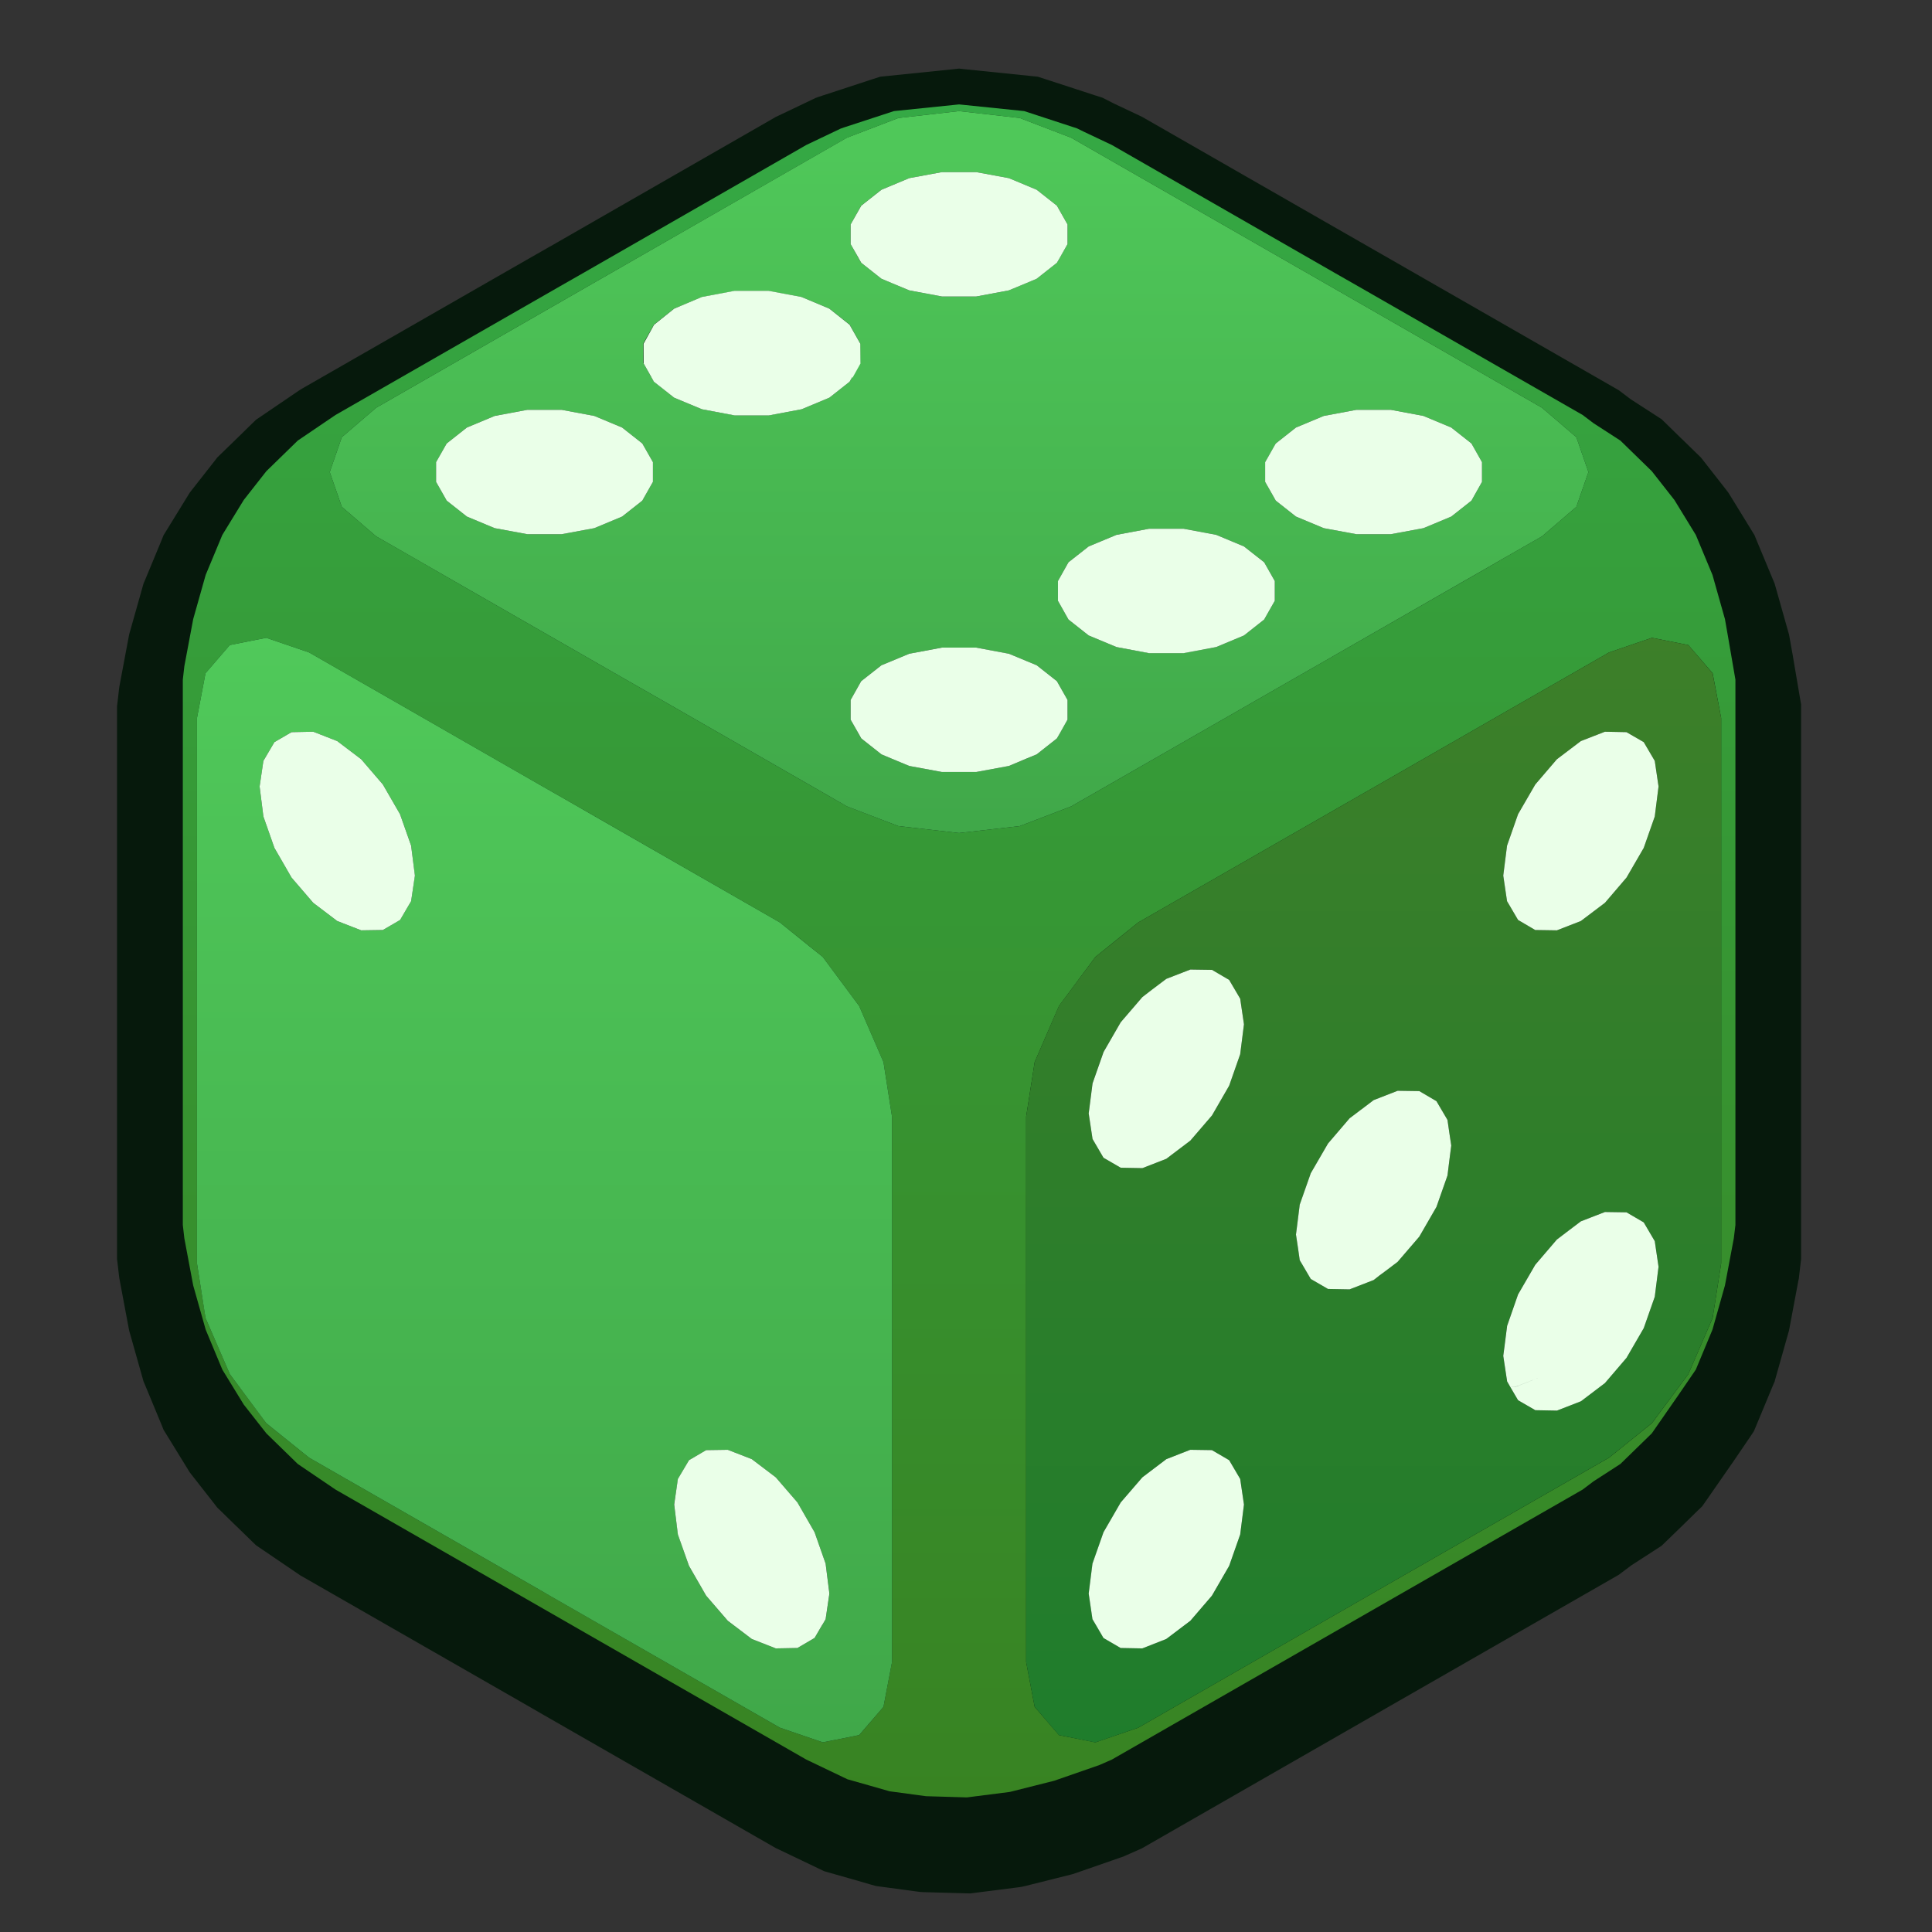 <?xml version="1.0" encoding="UTF-8"?>
<svg xmlns="http://www.w3.org/2000/svg" width="24" height="24" viewBox="0 0 24 24" fill="none">
  <rect x="0" y="0" width="24" height="24" fill="#333333" stroke="none"/>
  <path d="M12.723 1.756L13.334 1.955L13.366 1.966L13.385 1.972L13.465 2.013L13.812 2.177L16.592 3.772L16.88 3.937L19.659 5.53L19.795 5.633L20.129 5.849L20.324 6.039L20.52 6.229L20.8 6.587L21.065 7.021L21.273 7.518L21.428 8.066L21.469 8.295L21.558 8.818V15.593L21.538 15.758L21.428 16.344L21.273 16.893L21.065 17.39L20.848 17.71L20.52 18.182L20.324 18.372L20.129 18.562L19.795 18.777L19.659 18.88L16.815 20.511L16.655 20.603L13.812 22.233L13.657 22.302L13.096 22.497L12.545 22.635L12.011 22.703L11.504 22.689L11.051 22.628L10.789 22.553L10.528 22.479L10.016 22.233L7.172 20.603L7.013 20.511L4.168 18.88L3.699 18.562L3.504 18.372L3.309 18.182L3.028 17.823L2.762 17.39L2.556 16.893L2.4 16.344L2.29 15.758L2.271 15.593V8.818L2.29 8.652L2.4 8.066L2.556 7.518L2.762 7.021L3.028 6.587L3.309 6.229L3.504 6.039L3.699 5.849L4.168 5.53L6.948 3.937L7.236 3.772L10.016 2.177L10.443 1.973L10.469 1.964L10.476 1.962L10.494 1.956L11.104 1.756L11.914 1.673L12.723 1.756ZM10.975 21.579L10.673 21.929L10.221 22.019L10.222 22.02L10.674 21.93L10.976 21.579H10.975ZM10.256 19.8L10.304 20.172L10.256 20.49H10.257L10.304 20.172L10.257 19.8H10.256ZM15.269 18.515L15.405 18.747L15.453 19.066L15.405 19.438L15.269 19.828H15.27L15.406 19.438L15.453 19.066L15.406 18.747L15.27 18.515H15.269ZM8.374 19.066L8.418 19.409L8.375 19.066L8.422 18.747L8.374 19.066ZM14.488 18.501L14.19 18.727V18.728L14.488 18.501L14.786 18.386L14.852 18.387L14.852 18.386L14.787 18.385L14.488 18.501ZM19.123 17.486L19.124 17.487L19.123 17.486ZM18.721 17.536H18.722H18.721ZM18.721 16.846H18.722H18.721ZM21.286 16.671L21.274 16.748L21.198 16.923H21.199L21.274 16.748L21.287 16.671H21.286ZM18.027 14.605H18.028H18.027ZM16.766 14.267V14.268V14.267ZM10.975 13.569H10.976H10.975ZM17.427 13.927L17.428 13.926L17.427 13.927ZM4.756 11.928V11.929V11.928ZM19.071 11.929L19.341 11.933L19.071 11.928V11.929ZM5.067 11.636L5.066 11.637L5.067 11.636ZM18.825 11.637L18.76 11.636V11.637L18.825 11.638V11.637ZM4.756 10.121L4.969 10.49H4.97L4.756 10.12V10.121ZM18.173 7.602L16.375 8.633L16.087 8.798L13.532 10.264L13.307 10.393L13.01 10.506L12.668 10.638L11.913 10.723L11.914 10.724L12.668 10.638L13.011 10.507L13.308 10.393L13.532 10.264L16.087 8.799L16.375 8.633L18.174 7.602H18.173ZM10.817 10.507L11.065 10.601L10.817 10.506L10.521 10.393L10.817 10.507ZM19.071 10.12V10.121V10.12ZM10.698 9.549L10.949 9.746L10.699 9.549H10.698ZM3.824 9.467H3.826H3.824ZM7.741 8.799V8.798V8.799ZM19.154 5.44L19.582 5.807L19.731 6.239L19.582 6.672L19.154 7.038H19.155L19.582 6.672L19.732 6.239L19.582 5.807L19.155 5.44H19.154ZM16.099 5.687H16.1H16.099ZM8.374 5.315H8.375H8.374ZM10.554 5.117H10.555H10.554ZM8.374 4.209L8.124 4.407L7.991 4.641V4.885L8.091 5.06L7.996 4.892L7.995 4.645L8.126 4.409L8.375 4.21L8.374 4.209ZM10.303 4.21L10.555 4.409L10.685 4.641L10.555 4.407L10.304 4.209L10.058 4.107L10.303 4.21ZM10.698 2.931L10.566 3.163L10.699 2.931L10.949 2.732L10.698 2.931Z" fill="#06190C"></path>
  <path d="M12.723 1.756L12.976 0.98L12.893 0.953L12.806 0.944L12.723 1.756ZM13.334 1.955L13.592 1.181L13.587 1.179L13.334 1.955ZM13.366 1.966L13.108 2.74L13.12 2.744L13.366 1.966ZM13.385 1.972L13.757 1.245L13.696 1.214L13.631 1.193L13.385 1.972ZM13.465 2.013L13.093 2.739L13.104 2.745L13.116 2.751L13.465 2.013ZM13.812 2.177L14.218 1.469L14.19 1.453L14.161 1.439L13.812 2.177ZM16.592 3.772L16.186 4.48L16.186 4.48L16.592 3.772ZM16.88 3.937L17.286 3.228L17.286 3.228L16.88 3.937ZM19.659 5.53L20.151 4.879L20.11 4.848L20.065 4.822L19.659 5.53ZM19.795 5.633L19.303 6.284L19.327 6.302L19.352 6.318L19.795 5.633ZM20.129 5.849L20.699 5.264L20.64 5.207L20.572 5.163L20.129 5.849ZM20.324 6.039L19.754 6.624L19.756 6.625L20.324 6.039ZM20.52 6.229L21.163 5.726L21.128 5.682L21.088 5.643L20.52 6.229ZM20.8 6.587L21.496 6.161L21.471 6.121L21.443 6.084L20.8 6.587ZM21.065 7.021L21.819 6.707L21.795 6.648L21.762 6.594L21.065 7.021ZM21.273 7.518L22.058 7.295L22.045 7.249L22.026 7.204L21.273 7.518ZM21.428 8.066L22.231 7.922L22.224 7.883L22.213 7.844L21.428 8.066ZM21.469 8.295L22.274 8.158L22.272 8.151L21.469 8.295ZM21.558 8.818H22.374V8.75L22.362 8.682L21.558 8.818ZM21.558 15.593L22.368 15.689L22.374 15.641V15.593H21.558ZM21.538 15.758L22.34 15.909L22.346 15.882L22.349 15.854L21.538 15.758ZM21.428 16.344L22.213 16.566L22.223 16.531L22.23 16.495L21.428 16.344ZM21.273 16.893L22.026 17.206L22.045 17.162L22.058 17.115L21.273 16.893ZM21.065 17.39L21.741 17.849L21.787 17.78L21.819 17.704L21.065 17.39ZM20.848 17.71L21.518 18.176L21.523 18.169L20.848 17.71ZM20.52 18.182L21.089 18.766L21.145 18.712L21.19 18.648L20.52 18.182ZM20.324 18.372L20.893 18.958L20.894 18.957L20.324 18.372ZM20.129 18.562L20.572 19.247L20.64 19.203L20.697 19.148L20.129 18.562ZM19.795 18.777L19.352 18.092L19.327 18.108L19.303 18.126L19.795 18.777ZM19.659 18.88L20.065 19.588L20.11 19.562L20.151 19.531L19.659 18.88ZM16.815 20.511L17.221 21.219L17.221 21.219L16.815 20.511ZM16.655 20.603L16.249 19.894L16.249 19.895L16.655 20.603ZM13.812 22.233L14.142 22.98L14.181 22.963L14.218 22.942L13.812 22.233ZM13.657 22.302L13.925 23.073L13.957 23.062L13.988 23.048L13.657 22.302ZM13.096 22.497L13.294 23.289L13.329 23.28L13.364 23.268L13.096 22.497ZM12.545 22.635L12.649 23.445L12.696 23.438L12.743 23.427L12.545 22.635ZM12.011 22.703L11.987 23.519L12.051 23.521L12.114 23.513L12.011 22.703ZM11.504 22.689L11.396 23.498L11.438 23.503L11.48 23.505L11.504 22.689ZM11.051 22.628L10.825 23.413L10.883 23.429L10.943 23.437L11.051 22.628ZM10.789 22.553L11.014 21.768L11.012 21.768L10.789 22.553ZM10.528 22.479L10.176 23.215L10.239 23.245L10.305 23.264L10.528 22.479ZM10.016 22.233L9.61 22.942L9.636 22.957L9.664 22.97L10.016 22.233ZM7.172 20.603L6.764 21.31L6.766 21.311L7.172 20.603ZM7.013 20.511L7.42 19.804L7.419 19.803L7.013 20.511ZM4.168 18.88L3.709 19.555L3.735 19.573L3.762 19.588L4.168 18.88ZM3.699 18.562L3.131 19.148L3.182 19.197L3.241 19.237L3.699 18.562ZM3.504 18.372L2.934 18.957L2.936 18.958L3.504 18.372ZM3.309 18.182L2.666 18.685L2.699 18.728L2.739 18.766L3.309 18.182ZM3.028 17.823L2.333 18.251L2.357 18.29L2.385 18.326L3.028 17.823ZM2.762 17.39L2.008 17.702L2.032 17.762L2.066 17.817L2.762 17.39ZM2.556 16.893L1.77 17.115L1.783 17.161L1.802 17.205L2.556 16.893ZM2.4 16.344L1.598 16.495L1.605 16.531L1.615 16.566L2.4 16.344ZM2.29 15.758L1.479 15.854L1.483 15.882L1.488 15.909L2.29 15.758ZM2.271 15.593H1.454V15.641L1.46 15.689L2.271 15.593ZM2.271 8.818L1.46 8.723L1.454 8.771V8.818H2.271ZM2.29 8.652L1.488 8.501L1.483 8.529L1.479 8.557L2.29 8.652ZM2.4 8.066L1.615 7.844L1.605 7.879L1.598 7.915L2.4 8.066ZM2.556 7.518L1.802 7.205L1.783 7.249L1.77 7.295L2.556 7.518ZM2.762 7.021L2.066 6.593L2.032 6.648L2.008 6.708L2.762 7.021ZM3.028 6.587L2.385 6.084L2.357 6.12L2.333 6.159L3.028 6.587ZM3.309 6.229L2.74 5.643L2.7 5.682L2.666 5.726L3.309 6.229ZM3.504 6.039L4.072 6.625L4.074 6.624L3.504 6.039ZM3.699 5.849L3.241 5.173L3.181 5.214L3.129 5.264L3.699 5.849ZM4.168 5.53L3.762 4.822L3.735 4.838L3.709 4.855L4.168 5.53ZM6.948 3.937L6.542 3.228L6.542 3.228L6.948 3.937ZM7.236 3.772L7.642 4.48L7.643 4.48L7.236 3.772ZM10.016 2.177L9.664 1.44L9.636 1.453L9.609 1.469L10.016 2.177ZM10.443 1.973L10.176 1.201L10.133 1.216L10.092 1.236L10.443 1.973ZM10.469 1.964L10.245 1.179L10.223 1.185L10.202 1.193L10.469 1.964ZM10.476 1.962L10.7 2.747L10.711 2.744L10.721 2.74L10.476 1.962ZM10.494 1.956L10.74 2.735L10.749 2.732L10.494 1.956ZM11.104 1.756L11.021 0.944L10.934 0.953L10.85 0.98L11.104 1.756ZM11.914 1.673L11.997 0.861L11.914 0.852L11.831 0.861L11.914 1.673ZM10.975 21.579V20.763H10.601L10.357 21.046L10.975 21.579ZM10.673 21.929L10.832 22.729L11.107 22.675L11.291 22.462L10.673 21.929ZM10.221 22.019L10.062 21.218L8.563 21.516L9.643 22.596L10.221 22.019ZM10.222 22.02L9.644 22.597L9.953 22.905L10.381 22.82L10.222 22.02ZM10.674 21.93L10.833 22.73L11.109 22.676L11.293 22.462L10.674 21.93ZM10.976 21.579L11.594 22.112L12.755 20.763H10.976V21.579ZM10.256 19.8V18.984H9.328L9.446 19.904L10.256 19.8ZM10.304 20.172L11.111 20.291L11.128 20.18L11.114 20.07L10.304 20.172ZM10.256 20.49L9.449 20.369L9.308 21.307H10.256V20.49ZM10.257 20.49V21.307H10.962L11.064 20.609L10.257 20.49ZM10.257 19.8L11.067 19.698L10.977 18.984H10.257V19.8ZM15.269 18.515V17.698H13.841L14.565 18.929L15.269 18.515ZM15.405 18.747L16.212 18.626L16.189 18.47L16.109 18.333L15.405 18.747ZM15.453 19.066L16.263 19.168L16.277 19.057L16.261 18.947L15.453 19.066ZM15.405 19.438L16.176 19.707L16.204 19.627L16.215 19.542L15.405 19.438ZM15.269 19.828L14.498 19.558L14.118 20.645H15.269V19.828ZM15.27 19.828V20.645H15.849L16.04 20.098L15.27 19.828ZM15.406 19.438L16.177 19.707L16.205 19.625L16.216 19.54L15.406 19.438ZM15.406 18.747L16.214 18.628L16.191 18.471L16.11 18.333L15.406 18.747ZM15.27 18.515L15.973 18.101L15.736 17.698H15.27V18.515ZM8.374 19.066L7.567 18.944L7.55 19.056L7.564 19.169L8.374 19.066ZM8.418 19.409L7.608 19.513L9.228 19.308L8.418 19.409ZM8.375 19.066L7.567 18.947L7.551 19.056L7.565 19.167L8.375 19.066ZM8.422 18.747L9.229 18.866L7.615 18.626L8.422 18.747ZM14.488 18.501L14.192 17.74L14.086 17.782L13.995 17.85L14.488 18.501ZM14.19 18.727L13.698 18.076L13.374 18.321V18.727H14.19ZM14.19 18.728H13.374V20.374L14.685 19.377L14.19 18.728ZM14.786 18.386L14.798 17.57L14.64 17.567L14.492 17.625L14.786 18.386ZM14.852 18.387L14.839 19.203L15.185 19.208L15.429 18.964L14.852 18.387ZM14.852 18.386L15.43 18.963L16.794 17.598L14.865 17.57L14.852 18.386ZM14.787 18.385L14.799 17.569L14.64 17.566L14.491 17.624L14.787 18.385ZM21.286 16.671V15.855H20.584L20.479 16.548L21.286 16.671ZM21.274 16.748L22.024 17.071L22.064 16.979L22.08 16.881L21.274 16.748ZM21.198 16.923L20.45 16.597L19.952 17.739H21.198V16.923ZM21.199 16.923V17.739H21.737L21.949 17.245L21.199 16.923ZM21.287 16.671L22.093 16.803L22.249 15.855H21.287V16.671ZM19.071 11.929H18.255V12.733L19.059 12.745L19.071 11.929ZM19.341 11.933L19.329 12.749L19.356 11.117L19.341 11.933ZM19.071 11.928L19.086 11.112L18.255 11.097V11.928H19.071ZM18.825 11.637H19.642V10.833L18.837 10.821L18.825 11.637ZM18.76 11.636L18.772 10.82L17.944 10.807V11.636H18.76ZM18.76 11.637H17.944V12.441L18.748 12.453L18.76 11.637ZM18.825 11.638L18.813 12.454L19.642 12.466V11.638H18.825ZM4.756 10.121H3.94V10.34L4.049 10.529L4.756 10.121ZM4.969 10.49L4.262 10.898L4.497 11.307H4.969V10.49ZM4.97 10.49V11.307H6.384L5.677 10.082L4.97 10.49ZM4.756 10.12L5.463 9.712L3.94 7.076V10.12H4.756ZM18.173 7.602V6.785H17.955L17.767 6.894L18.173 7.602ZM16.087 8.798L15.681 8.09L15.681 8.09L16.087 8.798ZM13.307 10.393L13.598 11.155L13.657 11.133L13.712 11.101L13.307 10.393ZM13.01 10.506L12.719 9.743L12.716 9.744L13.01 10.506ZM12.668 10.638L12.76 11.449L12.863 11.437L12.959 11.4L12.668 10.638ZM11.913 10.723L11.822 9.912L10.137 10.101L11.336 11.3L11.913 10.723ZM11.914 10.724L11.337 11.301L11.615 11.579L12.007 11.535L11.914 10.724ZM13.011 10.507L13.302 11.27L13.304 11.269L13.011 10.507ZM13.308 10.393L13.601 11.155L13.659 11.132L13.714 11.101L13.308 10.393ZM16.087 8.799L16.493 9.507L16.494 9.506L16.087 8.799ZM18.174 7.602L18.58 8.31L21.239 6.785H18.174V7.602ZM10.817 10.507L10.524 11.269L10.528 11.27L10.817 10.507ZM11.065 10.601L10.775 11.364L11.357 9.838L11.065 10.601ZM10.817 10.506L11.11 9.744L11.108 9.743L10.817 10.506ZM10.521 10.393L10.812 9.63L10.227 11.155L10.521 10.393ZM10.698 9.549V8.733H8.339L10.194 10.191L10.698 9.549ZM10.949 9.746L10.445 10.388L11.455 9.105L10.949 9.746ZM10.699 9.549L11.205 8.908L10.982 8.733H10.699V9.549ZM19.154 5.44V4.624H16.946L18.623 6.061L19.154 5.44ZM19.582 5.807L20.353 5.539L20.281 5.331L20.114 5.187L19.582 5.807ZM19.731 6.239L20.503 6.506L20.595 6.239L20.503 5.973L19.731 6.239ZM19.582 6.672L20.114 7.291L20.281 7.148L20.353 6.94L19.582 6.672ZM19.154 7.038L18.623 6.418L16.946 7.854H19.154V7.038ZM19.155 7.038V7.854H19.457L19.687 7.658L19.155 7.038ZM19.732 6.239L20.503 6.507L20.597 6.239L20.503 5.971L19.732 6.239ZM19.155 5.44L19.687 4.821L19.457 4.624H19.155V5.44ZM8.374 4.209L8.951 3.632L8.437 3.117L7.867 3.569L8.374 4.209ZM8.124 4.407L7.617 3.768L7.493 3.866L7.415 4.004L8.124 4.407ZM7.991 4.641L7.282 4.237L7.175 4.425V4.641H7.991ZM7.991 4.885H7.175V5.101L7.282 5.289L7.991 4.885ZM8.091 5.06L7.382 5.464L8.802 4.659L8.091 5.06ZM7.996 4.892L7.18 4.895L7.181 5.107L7.285 5.293L7.996 4.892ZM7.995 4.645L7.282 4.248L7.178 4.434L7.179 4.648L7.995 4.645ZM8.126 4.409L7.616 3.772L7.491 3.872L7.413 4.013L8.126 4.409ZM8.375 4.21L8.885 4.847L9.597 4.278L8.952 3.633L8.375 4.21ZM10.303 4.21L10.809 3.57L10.722 3.501L10.62 3.458L10.303 4.21ZM10.555 4.409L11.265 4.007L11.187 3.868L11.061 3.769L10.555 4.409ZM10.685 4.641L9.975 5.042L11.398 4.241L10.685 4.641ZM10.555 4.407L11.267 4.008L11.188 3.867L11.061 3.767L10.555 4.407ZM10.304 4.209L10.81 3.568L10.722 3.499L10.618 3.456L10.304 4.209ZM10.058 4.107L10.372 3.353L9.74 4.859L10.058 4.107ZM10.698 2.931L10.192 2.29L10.067 2.389L9.988 2.528L10.698 2.931ZM10.566 3.163L9.856 2.76L11.275 3.568L10.566 3.163ZM10.699 2.931L10.192 2.291L10.069 2.389L9.99 2.526L10.699 2.931ZM10.949 2.732L11.456 3.372L10.443 2.092L10.949 2.732ZM12.723 1.756L12.47 2.532L13.081 2.731L13.334 1.955L13.587 1.179L12.976 0.98L12.723 1.756ZM13.334 1.955L13.076 2.73L13.108 2.74L13.366 1.966L13.624 1.191L13.592 1.181L13.334 1.955ZM13.366 1.966L13.12 2.744L13.139 2.75L13.385 1.972L13.631 1.193L13.612 1.187L13.366 1.966ZM13.385 1.972L13.013 2.698L13.093 2.739L13.465 2.013L13.837 1.286L13.757 1.245L13.385 1.972ZM13.465 2.013L13.116 2.751L13.462 2.915L13.812 2.177L14.161 1.439L13.814 1.275L13.465 2.013ZM13.812 2.177L13.405 2.885L16.186 4.48L16.592 3.772L16.998 3.063L14.218 1.469L13.812 2.177ZM16.592 3.772L16.186 4.48L16.474 4.645L16.88 3.937L17.286 3.228L16.998 3.063L16.592 3.772ZM16.88 3.937L16.474 4.645L19.253 6.238L19.659 5.53L20.065 4.822L17.286 3.228L16.88 3.937ZM19.659 5.53L19.167 6.182L19.303 6.284L19.795 5.633L20.287 4.982L20.151 4.879L19.659 5.53ZM19.795 5.633L19.352 6.318L19.686 6.534L20.129 5.849L20.572 5.163L20.238 4.947L19.795 5.633ZM20.129 5.849L19.559 6.433L19.754 6.624L20.324 6.039L20.894 5.455L20.699 5.264L20.129 5.849ZM20.324 6.039L19.756 6.625L19.951 6.815L20.52 6.229L21.088 5.643L20.893 5.453L20.324 6.039ZM20.52 6.229L19.877 6.731L20.157 7.09L20.8 6.587L21.443 6.084L21.163 5.726L20.52 6.229ZM20.8 6.587L20.104 7.013L20.369 7.447L21.065 7.021L21.762 6.594L21.496 6.161L20.8 6.587ZM21.065 7.021L20.312 7.334L20.519 7.832L21.273 7.518L22.026 7.204L21.819 6.707L21.065 7.021ZM21.273 7.518L20.487 7.74L20.642 8.289L21.428 8.066L22.213 7.844L22.058 7.295L21.273 7.518ZM21.428 8.066L20.624 8.211L20.665 8.439L21.469 8.295L22.272 8.151L22.231 7.922L21.428 8.066ZM21.469 8.295L20.664 8.432L20.753 8.955L21.558 8.818L22.362 8.682L22.273 8.158L21.469 8.295ZM21.558 8.818H20.741V15.593H21.558H22.374V8.818H21.558ZM21.558 15.593L20.747 15.497L20.727 15.662L21.538 15.758L22.349 15.854L22.368 15.689L21.558 15.593ZM21.538 15.758L20.736 15.607L20.625 16.193L21.428 16.344L22.23 16.495L22.34 15.909L21.538 15.758ZM21.428 16.344L20.642 16.122L20.487 16.67L21.273 16.893L22.058 17.115L22.213 16.566L21.428 16.344ZM21.273 16.893L20.519 16.579L20.312 17.076L21.065 17.39L21.819 17.704L22.026 17.206L21.273 16.893ZM21.065 17.39L20.39 16.931L20.173 17.251L20.848 17.71L21.523 18.169L21.741 17.849L21.065 17.39ZM20.848 17.71L20.177 17.244L19.849 17.715L20.52 18.182L21.19 18.648L21.518 18.176L20.848 17.71ZM20.52 18.182L19.95 17.597L19.754 17.788L20.324 18.372L20.894 18.957L21.089 18.766L20.52 18.182ZM20.324 18.372L19.756 17.786L19.561 17.976L20.129 18.562L20.697 19.148L20.893 18.958L20.324 18.372ZM20.129 18.562L19.686 17.876L19.352 18.092L19.795 18.777L20.238 19.463L20.572 19.247L20.129 18.562ZM19.795 18.777L19.303 18.126L19.167 18.229L19.659 18.88L20.151 19.531L20.287 19.429L19.795 18.777ZM19.659 18.88L19.253 18.172L16.409 19.803L16.815 20.511L17.221 21.219L20.065 19.588L19.659 18.88ZM16.815 20.511L16.41 19.803L16.249 19.894L16.655 20.603L17.061 21.311L17.221 21.219L16.815 20.511ZM16.655 20.603L16.249 19.895L13.405 21.525L13.812 22.233L14.218 22.942L17.061 21.311L16.655 20.603ZM13.812 22.233L13.481 21.487L13.327 21.555L13.657 22.302L13.988 23.048L14.142 22.98L13.812 22.233ZM13.657 22.302L13.389 21.531L12.828 21.726L13.096 22.497L13.364 23.268L13.925 23.073L13.657 22.302ZM13.096 22.497L12.898 21.705L12.347 21.843L12.545 22.635L12.743 23.427L13.294 23.289L13.096 22.497ZM12.545 22.635L12.441 21.825L11.907 21.893L12.011 22.703L12.114 23.513L12.649 23.445L12.545 22.635ZM12.011 22.703L12.034 21.887L11.527 21.873L11.504 22.689L11.48 23.505L11.987 23.519L12.011 22.703ZM11.504 22.689L11.612 21.879L11.159 21.819L11.051 22.628L10.943 23.437L11.396 23.498L11.504 22.689ZM11.051 22.628L11.276 21.843L11.014 21.768L10.789 22.553L10.564 23.337L10.825 23.413L11.051 22.628ZM10.789 22.553L11.012 21.768L10.752 21.694L10.528 22.479L10.305 23.264L10.566 23.338L10.789 22.553ZM10.528 22.479L10.88 21.742L10.368 21.497L10.016 22.233L9.664 22.97L10.176 23.215L10.528 22.479ZM10.016 22.233L10.422 21.525L7.578 19.895L7.172 20.603L6.766 21.311L9.61 22.942L10.016 22.233ZM7.172 20.603L7.58 19.895L7.42 19.804L7.013 20.511L6.605 21.218L6.764 21.31L7.172 20.603ZM7.013 20.511L7.419 19.803L4.574 18.172L4.168 18.88L3.762 19.588L6.607 21.219L7.013 20.511ZM4.168 18.88L4.627 18.205L4.158 17.886L3.699 18.562L3.241 19.237L3.709 19.555L4.168 18.88ZM3.699 18.562L4.268 17.976L4.072 17.786L3.504 18.372L2.936 18.958L3.131 19.148L3.699 18.562ZM3.504 18.372L4.074 17.788L3.878 17.597L3.309 18.182L2.739 18.766L2.934 18.957L3.504 18.372ZM3.309 18.182L3.952 17.679L3.671 17.32L3.028 17.823L2.385 18.326L2.666 18.685L3.309 18.182ZM3.028 17.823L3.724 17.396L3.457 16.962L2.762 17.39L2.066 17.817L2.333 18.251L3.028 17.823ZM2.762 17.39L3.516 17.077L3.31 16.58L2.556 16.893L1.802 17.205L2.008 17.702L2.762 17.39ZM2.556 16.893L3.341 16.67L3.186 16.122L2.4 16.344L1.615 16.566L1.77 17.115L2.556 16.893ZM2.4 16.344L3.203 16.193L3.092 15.607L2.29 15.758L1.488 15.909L1.598 16.495L2.4 16.344ZM2.29 15.758L3.101 15.662L3.081 15.497L2.271 15.593L1.46 15.689L1.479 15.854L2.29 15.758ZM2.271 15.593H3.087V8.818H2.271H1.454V15.593H2.271ZM2.271 8.818L3.081 8.914L3.101 8.748L2.29 8.652L1.479 8.557L1.46 8.723L2.271 8.818ZM2.29 8.652L3.092 8.803L3.203 8.218L2.4 8.066L1.598 7.915L1.488 8.501L2.29 8.652ZM2.4 8.066L3.186 8.289L3.341 7.74L2.556 7.518L1.77 7.295L1.615 7.844L2.4 8.066ZM2.556 7.518L3.31 7.83L3.516 7.333L2.762 7.021L2.008 6.708L1.802 7.205L2.556 7.518ZM2.762 7.021L3.457 7.448L3.724 7.015L3.028 6.587L2.333 6.159L2.066 6.593L2.762 7.021ZM3.028 6.587L3.671 7.09L3.952 6.731L3.309 6.229L2.666 5.726L2.385 6.084L3.028 6.587ZM3.309 6.229L3.877 6.815L4.072 6.625L3.504 6.039L2.936 5.453L2.74 5.643L3.309 6.229ZM3.504 6.039L4.074 6.624L4.269 6.433L3.699 5.849L3.129 5.264L2.934 5.455L3.504 6.039ZM3.699 5.849L4.158 6.524L4.627 6.206L4.168 5.53L3.709 4.855L3.241 5.173L3.699 5.849ZM4.168 5.53L4.574 6.239L7.354 4.645L6.948 3.937L6.542 3.228L3.762 4.822L4.168 5.53ZM6.948 3.937L7.354 4.645L7.642 4.48L7.236 3.772L6.831 3.063L6.542 3.228L6.948 3.937ZM7.236 3.772L7.643 4.48L10.422 2.885L10.016 2.177L9.609 1.469L6.83 3.064L7.236 3.772ZM10.016 2.177L10.367 2.914L10.795 2.709L10.443 1.973L10.092 1.236L9.664 1.44L10.016 2.177ZM10.443 1.973L10.71 2.744L10.736 2.735L10.469 1.964L10.202 1.193L10.176 1.201L10.443 1.973ZM10.469 1.964L10.693 2.749L10.7 2.747L10.476 1.962L10.251 1.177L10.245 1.179L10.469 1.964ZM10.476 1.962L10.721 2.74L10.74 2.735L10.494 1.956L10.248 1.178L10.23 1.184L10.476 1.962ZM10.494 1.956L10.749 2.732L11.359 2.532L11.104 1.756L10.85 0.98L10.24 1.18L10.494 1.956ZM11.104 1.756L11.188 2.568L11.997 2.485L11.914 1.673L11.831 0.861L11.021 0.944L11.104 1.756ZM11.914 1.673L11.831 2.485L12.639 2.568L12.723 1.756L12.806 0.944L11.997 0.861L11.914 1.673ZM10.975 21.579L10.357 21.046L10.055 21.395L10.673 21.929L11.291 22.462L11.593 22.113L10.975 21.579ZM10.673 21.929L10.514 21.128L10.062 21.218L10.221 22.019L10.38 22.819L10.832 22.729L10.673 21.929ZM10.221 22.019L9.643 22.596L9.644 22.597L10.222 22.02L10.799 21.442L10.798 21.441L10.221 22.019ZM10.222 22.02L10.381 22.82L10.833 22.73L10.674 21.93L10.515 21.129L10.063 21.219L10.222 22.02ZM10.674 21.93L11.293 22.462L11.594 22.112L10.976 21.579L10.357 21.047L10.055 21.397L10.674 21.93ZM10.976 21.579V20.763H10.975V21.579V22.395H10.976V21.579ZM10.256 19.8L9.446 19.904L9.494 20.276L10.304 20.172L11.113 20.068L11.066 19.696L10.256 19.8ZM10.304 20.172L9.496 20.051L9.449 20.369L10.256 20.49L11.063 20.612L11.111 20.293L10.304 20.172ZM10.256 20.49V21.307H10.257V20.49V19.674H10.256V20.49ZM10.257 20.49L11.064 20.609L11.111 20.291L10.304 20.172L9.496 20.053L9.449 20.371L10.257 20.49ZM10.304 20.172L11.114 20.07L11.067 19.698L10.257 19.8L9.447 19.902L9.494 20.274L10.304 20.172ZM10.257 19.8V18.984H10.256V19.8V20.616H10.257V19.8ZM15.269 18.515L14.565 18.929L14.702 19.161L15.405 18.747L16.109 18.333L15.972 18.101L15.269 18.515ZM15.405 18.747L14.598 18.869L14.646 19.187L15.453 19.066L16.26 18.944L16.212 18.626L15.405 18.747ZM15.453 19.066L14.643 18.961L14.596 19.333L15.405 19.438L16.215 19.542L16.263 19.17L15.453 19.066ZM15.405 19.438L14.635 19.168L14.498 19.558L15.269 19.828L16.039 20.098L16.176 19.707L15.405 19.438ZM15.269 19.828V20.645H15.27V19.828V19.012H15.269V19.828ZM15.27 19.828L16.04 20.098L16.177 19.707L15.406 19.438L14.636 19.168L14.499 19.558L15.27 19.828ZM15.406 19.438L16.216 19.54L16.263 19.168L15.453 19.066L14.643 18.963L14.596 19.335L15.406 19.438ZM15.453 19.066L16.261 18.947L16.214 18.628L15.406 18.747L14.599 18.866L14.646 19.184L15.453 19.066ZM15.406 18.747L16.11 18.333L15.973 18.101L15.27 18.515L14.566 18.929L14.703 19.161L15.406 18.747ZM15.27 18.515V17.698H15.269V18.515V19.331H15.27V18.515ZM8.374 19.066L7.564 19.169L7.608 19.513L8.418 19.409L9.228 19.306L9.184 18.962L8.374 19.066ZM8.418 19.409L9.228 19.308L9.185 18.964L8.375 19.066L7.565 19.167L7.608 19.511L8.418 19.409ZM8.375 19.066L9.183 19.184L9.229 18.866L8.422 18.747L7.614 18.628L7.567 18.947L8.375 19.066ZM8.422 18.747L7.615 18.626L7.567 18.944L8.374 19.066L9.181 19.187L9.229 18.869L8.422 18.747ZM14.488 18.501L13.995 17.85L13.698 18.076L14.19 18.727L14.683 19.377L14.981 19.152L14.488 18.501ZM14.19 18.727H13.374V18.728H14.19H15.007V18.727H14.19ZM14.19 18.728L14.685 19.377L14.982 19.151L14.488 18.501L13.994 17.851L13.696 18.078L14.19 18.728ZM14.488 18.501L14.783 19.262L15.081 19.147L14.786 18.386L14.492 17.625L14.194 17.74L14.488 18.501ZM14.786 18.386L14.774 19.202L14.839 19.203L14.852 18.387L14.864 17.571L14.798 17.57L14.786 18.386ZM14.852 18.387L15.429 18.964L15.43 18.963L14.852 18.386L14.275 17.809L14.274 17.81L14.852 18.387ZM14.852 18.386L14.865 17.57L14.799 17.569L14.787 18.385L14.775 19.201L14.84 19.202L14.852 18.386ZM14.787 18.385L14.491 17.624L14.192 17.74L14.488 18.501L14.784 19.262L15.083 19.146L14.787 18.385ZM19.123 17.486L18.546 18.064L18.547 18.065L19.124 17.487L19.701 16.91L19.7 16.909L19.123 17.486ZM19.124 17.487L19.701 16.91L19.7 16.909L19.123 17.486L18.546 18.064L18.547 18.065L19.124 17.487ZM18.721 17.536V18.352H18.722V17.536V16.72H18.721V17.536ZM18.722 17.536V16.72H18.721V17.536V18.352H18.722V17.536ZM18.721 16.846V17.662H18.722V16.846V16.029H18.721V16.846ZM18.722 16.846V16.029H18.721V16.846V17.662H18.722V16.846ZM21.286 16.671L20.479 16.548L20.467 16.625L21.274 16.748L22.081 16.871L22.093 16.794L21.286 16.671ZM21.274 16.748L20.526 16.422L20.45 16.597L21.198 16.923L21.947 17.249L22.023 17.074L21.274 16.748ZM21.198 16.923V17.739H21.199V16.923V16.107H21.198V16.923ZM21.199 16.923L21.949 17.245L22.024 17.071L21.274 16.748L20.524 16.425L20.449 16.6L21.199 16.923ZM21.274 16.748L22.08 16.881L22.093 16.803L21.287 16.671L20.482 16.538L20.469 16.616L21.274 16.748ZM21.287 16.671V15.855H21.286V16.671V17.487H21.287V16.671ZM18.027 14.605V15.422H18.028V14.605V13.789H18.027V14.605ZM18.028 14.605V13.789H18.027V14.605V15.422H18.028V14.605ZM16.766 14.267H15.949V14.268H16.766H17.582V14.267H16.766ZM16.766 14.268H17.582V14.267H16.766H15.949V14.268H16.766ZM10.975 13.569V14.386H10.976V13.569V12.753H10.975V13.569ZM10.976 13.569V12.753H10.975V13.569V14.386H10.976V13.569ZM17.427 13.927L18.004 14.504L18.005 14.503L17.428 13.926L16.851 13.349L16.849 13.35L17.427 13.927ZM17.428 13.926L16.851 13.349L16.849 13.35L17.427 13.927L18.004 14.504L18.005 14.503L17.428 13.926ZM4.756 11.928H3.94V11.929H4.756H5.572V11.928H4.756ZM4.756 11.929H5.572V11.928H4.756H3.94V11.929H4.756ZM19.071 11.929L19.059 12.745L19.329 12.749L19.341 11.933L19.353 11.117L19.083 11.113L19.071 11.929ZM19.341 11.933L19.356 11.117L19.086 11.112L19.071 11.928L19.056 12.744L19.326 12.749L19.341 11.933ZM19.071 11.928H18.255V11.929H19.071H19.888V11.928H19.071ZM5.067 11.636L4.49 11.059L4.489 11.06L5.066 11.637L5.644 12.214L5.645 12.213L5.067 11.636ZM5.066 11.637L5.644 12.214L5.645 12.213L5.067 11.636L4.49 11.059L4.489 11.06L5.066 11.637ZM18.825 11.637L18.837 10.821L18.772 10.82L18.76 11.636L18.748 12.452L18.813 12.453L18.825 11.637ZM18.76 11.636H17.944V11.637H18.76H19.576V11.636H18.76ZM18.76 11.637L18.748 12.453L18.813 12.454L18.825 11.638L18.837 10.822L18.772 10.821L18.76 11.637ZM18.825 11.638H19.642V11.637H18.825H18.009V11.638H18.825ZM4.756 10.121L4.049 10.529L4.262 10.898L4.969 10.49L5.676 10.082L5.463 9.713L4.756 10.121ZM4.969 10.49V11.307H4.97V10.49V9.674H4.969V10.49ZM4.97 10.49L5.677 10.082L5.463 9.712L4.756 10.12L4.049 10.529L4.263 10.899L4.97 10.49ZM4.756 10.12H3.94V10.121H4.756H5.572V10.12H4.756ZM18.173 7.602L17.767 6.894L15.969 7.925L16.375 8.633L16.781 9.341L18.579 8.31L18.173 7.602ZM16.375 8.633L15.969 7.925L15.681 8.09L16.087 8.798L16.493 9.506L16.781 9.341L16.375 8.633ZM16.087 8.798L15.681 8.09L13.126 9.556L13.532 10.264L13.938 10.972L16.493 9.506L16.087 8.798ZM13.532 10.264L13.127 9.555L12.902 9.684L13.307 10.393L13.712 11.101L13.937 10.973L13.532 10.264ZM13.307 10.393L13.016 9.63L12.719 9.743L13.01 10.506L13.301 11.269L13.598 11.155L13.307 10.393ZM13.01 10.506L12.716 9.744L12.374 9.876L12.668 10.638L12.962 11.399L13.303 11.268L13.01 10.506ZM12.668 10.638L12.577 9.827L11.822 9.912L11.913 10.723L12.004 11.534L12.759 11.449L12.668 10.638ZM11.913 10.723L11.336 11.3L11.337 11.301L11.914 10.724L12.491 10.146L12.49 10.146L11.913 10.723ZM11.914 10.724L12.007 11.535L12.76 11.449L12.668 10.638L12.575 9.827L11.822 9.913L11.914 10.724ZM12.668 10.638L12.959 11.4L13.302 11.27L13.011 10.507L12.72 9.744L12.377 9.875L12.668 10.638ZM13.011 10.507L13.304 11.269L13.601 11.155L13.308 10.393L13.014 9.631L12.717 9.745L13.011 10.507ZM13.308 10.393L13.714 11.101L13.939 10.972L13.532 10.264L13.126 9.556L12.901 9.685L13.308 10.393ZM13.532 10.264L13.938 10.972L16.493 9.507L16.087 8.799L15.681 8.091L13.126 9.556L13.532 10.264ZM16.087 8.799L16.494 9.506L16.783 9.34L16.375 8.633L15.967 7.926L15.679 8.092L16.087 8.799ZM16.375 8.633L16.781 9.341L18.58 8.31L18.174 7.602L17.768 6.893L15.969 7.925L16.375 8.633ZM18.174 7.602V6.785H18.173V7.602V8.418H18.174V7.602ZM10.817 10.507L10.528 11.27L10.775 11.364L11.065 10.601L11.354 9.837L11.107 9.744L10.817 10.507ZM11.065 10.601L11.357 9.838L11.11 9.744L10.817 10.506L10.525 11.268L10.772 11.363L11.065 10.601ZM10.817 10.506L11.108 9.743L10.812 9.63L10.521 10.393L10.229 11.155L10.526 11.269L10.817 10.506ZM10.521 10.393L10.227 11.155L10.524 11.269L10.817 10.507L11.111 9.745L10.814 9.631L10.521 10.393ZM19.071 10.12H18.255V10.121H19.071H19.888V10.12H19.071ZM19.071 10.121H19.888V10.12H19.071H18.255V10.121H19.071ZM10.698 9.549L10.194 10.191L10.445 10.388L10.949 9.746L11.454 9.104L11.203 8.907L10.698 9.549ZM10.949 9.746L11.455 9.105L11.205 8.908L10.699 9.549L10.194 10.19L10.444 10.387L10.949 9.746ZM10.699 9.549V8.733H10.698V9.549V10.365H10.699V9.549ZM3.824 9.467V10.283H3.826V9.467V8.651H3.824V9.467ZM3.826 9.467V8.651H3.824V9.467V10.283H3.826V9.467ZM7.741 8.799H8.558V8.798H7.741H6.925V8.799H7.741ZM7.741 8.798H6.925V8.799H7.741H8.558V8.798H7.741ZM19.154 5.44L18.623 6.061L19.051 6.427L19.582 5.807L20.113 5.187L19.685 4.82L19.154 5.44ZM19.582 5.807L18.81 6.073L18.96 6.506L19.731 6.239L20.503 5.973L20.354 5.54L19.582 5.807ZM19.731 6.239L18.96 5.973L18.81 6.405L19.582 6.672L20.354 6.938L20.503 6.506L19.731 6.239ZM19.582 6.672L19.051 6.052L18.623 6.418L19.154 7.038L19.685 7.658L20.113 7.292L19.582 6.672ZM19.154 7.038V7.854H19.155V7.038V6.222H19.154V7.038ZM19.155 7.038L19.687 7.658L20.114 7.291L19.582 6.672L19.05 6.052L18.624 6.419L19.155 7.038ZM19.582 6.672L20.353 6.94L20.503 6.507L19.732 6.239L18.961 5.971L18.811 6.404L19.582 6.672ZM19.732 6.239L20.503 5.971L20.353 5.539L19.582 5.807L18.811 6.075L18.961 6.507L19.732 6.239ZM19.582 5.807L20.114 5.187L19.687 4.821L19.155 5.44L18.624 6.06L19.05 6.426L19.582 5.807ZM19.155 5.44V4.624H19.154V5.44V6.257H19.155V5.44ZM16.099 5.687V6.503H16.1V5.687V4.87H16.099V5.687ZM16.1 5.687V4.87H16.099V5.687V6.503H16.1V5.687ZM8.374 5.315V6.132H8.375V5.315V4.499H8.374V5.315ZM8.375 5.315V4.499H8.374V5.315V6.132H8.375V5.315ZM10.554 5.117V5.934H10.555V5.117V4.301H10.554V5.117ZM10.555 5.117V4.301H10.554V5.117V5.934H10.555V5.117ZM8.374 4.209L7.867 3.569L7.617 3.768L8.124 4.407L8.631 5.047L8.881 4.849L8.374 4.209ZM8.124 4.407L7.415 4.004L7.282 4.237L7.991 4.641L8.701 5.044L8.834 4.811L8.124 4.407ZM7.991 4.641H7.175V4.885H7.991H8.808V4.641H7.991ZM7.991 4.885L7.282 5.289L7.382 5.464L8.091 5.06L8.8 4.655L8.7 4.481L7.991 4.885ZM8.091 5.06L8.802 4.659L8.707 4.491L7.996 4.892L7.285 5.293L7.38 5.461L8.091 5.06ZM7.996 4.892L8.812 4.888L8.811 4.641L7.995 4.645L7.179 4.648L7.18 4.895L7.996 4.892ZM7.995 4.645L8.709 5.041L8.839 4.806L8.126 4.409L7.413 4.013L7.282 4.248L7.995 4.645ZM8.126 4.409L8.636 5.047L8.885 4.847L8.375 4.21L7.865 3.573L7.616 3.772L8.126 4.409ZM8.375 4.21L8.952 3.633L8.951 3.632L8.374 4.209L7.797 4.786L7.798 4.787L8.375 4.21ZM10.303 4.21L9.796 4.85L10.048 5.05L10.555 4.409L11.061 3.769L10.809 3.57L10.303 4.21ZM10.555 4.409L9.844 4.811L9.975 5.042L10.685 4.641L11.396 4.239L11.265 4.007L10.555 4.409ZM10.685 4.641L11.398 4.241L11.267 4.008L10.555 4.407L9.843 4.806L9.974 5.04L10.685 4.641ZM10.555 4.407L11.061 3.767L10.81 3.568L10.304 4.209L9.798 4.85L10.049 5.048L10.555 4.407ZM10.304 4.209L10.618 3.456L10.372 3.353L10.058 4.107L9.744 4.86L9.99 4.963L10.304 4.209ZM10.058 4.107L9.74 4.859L9.985 4.962L10.303 4.21L10.62 3.458L10.375 3.355L10.058 4.107ZM10.698 2.931L9.988 2.528L9.856 2.76L10.566 3.163L11.276 3.566L11.408 3.333L10.698 2.931ZM10.566 3.163L11.275 3.568L11.408 3.336L10.699 2.931L9.99 2.526L9.858 2.758L10.566 3.163ZM10.699 2.931L11.206 3.57L11.456 3.372L10.949 2.732L10.442 2.093L10.192 2.291L10.699 2.931ZM10.949 2.732L10.443 2.092L10.192 2.29L10.698 2.931L11.204 3.571L11.455 3.373L10.949 2.732Z" fill="#06190C"></path>
  <path d="M21.428 7.691L21.273 7.142L21.066 6.645L20.8 6.211L20.519 5.853L20.324 5.663L20.129 5.473L19.795 5.257L19.66 5.155L16.88 3.561L16.591 3.396L13.812 1.801L13.465 1.637L13.384 1.597L13.367 1.59L13.334 1.58L12.723 1.38L11.914 1.297L11.105 1.38L10.494 1.58L10.476 1.586L10.469 1.589L10.444 1.597L10.016 1.801L7.237 3.396L6.948 3.561L4.168 5.155L3.699 5.473L3.504 5.663L3.309 5.853L3.028 6.211L2.762 6.645L2.555 7.142L2.4 7.691L2.29 8.276L2.271 8.443V10.7V12.958V15.217L2.29 15.383L2.4 15.968L2.555 16.517L2.762 17.014L3.028 17.448L3.309 17.806L3.504 17.996L3.699 18.186L4.168 18.504L7.012 20.135L7.172 20.227L10.016 21.858L10.528 22.103L10.789 22.177L11.051 22.252L11.504 22.313L12.011 22.328L12.545 22.26L13.096 22.121L13.657 21.926L13.812 21.858L16.656 20.227L16.816 20.135L19.66 18.504L19.795 18.402L20.129 18.186L20.324 17.996L20.519 17.806L20.847 17.334L21.066 17.014L21.273 16.517L21.428 15.968L21.538 15.383L21.558 15.217V12.958V10.7V8.443L21.468 7.92L21.428 7.691ZM11.081 16.13V16.591V17.187V18.389V20.646L10.975 21.203L10.674 21.554L10.221 21.644L9.688 21.462L6.845 19.831L6.684 19.738L3.84 18.108L3.307 17.679L3.195 17.527L2.855 17.07L2.771 16.875L2.553 16.373L2.538 16.272L2.447 15.694V13.436V11.178V8.92L2.553 8.363L2.855 8.013L3.307 7.923L3.84 8.105L4.326 8.384L4.841 8.679L6.62 9.7L6.908 9.865L6.923 9.873L7.438 10.168L9.519 11.362L9.688 11.459L9.983 11.696L10.221 11.888L10.673 12.497L10.975 13.194L11.081 13.872V16.13H11.081ZM11.914 10.348L11.16 10.262L10.818 10.131L10.521 10.017L10.296 9.888L8.233 8.704L7.741 8.423L7.718 8.409L7.453 8.258L5.654 7.226L5.14 6.93L4.673 6.663L4.246 6.296L4.096 5.864L4.246 5.431L4.673 5.065L7.453 3.47L7.741 3.305L10.521 1.711L11.16 1.466L11.914 1.38L12.668 1.466L13.307 1.711L16.087 3.305L16.375 3.47L19.155 5.065L19.582 5.431L19.732 5.864L19.582 6.296L19.155 6.663L18.688 6.93L18.48 7.051L18.174 7.226L16.375 8.258L16.087 8.423L13.532 9.888L13.307 10.017L13.01 10.131L12.668 10.262L11.914 10.348ZM21.381 11.178V13.436V15.694L21.287 16.295L21.275 16.373L21.199 16.548L20.973 17.07L20.521 17.679L19.988 18.108L17.144 19.738L16.983 19.831L14.14 21.462L13.607 21.644L13.155 21.554L12.853 21.203L12.747 20.646V18.389V17.187V16.591V16.13V13.872L12.853 13.194L13.155 12.497L13.607 11.888L13.845 11.696L14.14 11.459L14.309 11.362L16.92 9.865L17.208 9.7L18.987 8.679L19.502 8.384L19.988 8.105L20.521 7.923L20.973 8.013L21.275 8.363L21.381 8.92V11.178H21.381Z" fill="url(#paint0_linear_5487_12696)"></path>
  <path d="M13.307 10.017L13.532 9.888L16.087 8.423L16.375 8.258L18.173 7.226L18.479 7.051L18.688 6.93L19.155 6.663L19.582 6.296L19.732 5.864L19.582 5.431L19.155 5.065L16.375 3.47L16.087 3.305L13.307 1.711L12.668 1.466L11.914 1.38L11.16 1.466L10.52 1.711L7.741 3.305L7.453 3.47L4.673 5.065L4.246 5.431L4.096 5.864L4.246 6.296L4.673 6.663L5.139 6.93L5.654 7.226L7.453 8.258L7.717 8.409L7.741 8.423L8.233 8.704L10.296 9.888L10.52 10.017L10.817 10.131L11.16 10.262L11.914 10.348L12.668 10.262L13.01 10.131L13.307 10.017ZM15.716 5.741L15.835 5.533L15.848 5.509L16.099 5.311L16.418 5.178L16.444 5.167L16.85 5.091H17.277L17.683 5.167L18.028 5.311L18.279 5.509L18.41 5.741V5.986L18.311 6.162L18.279 6.219L18.26 6.234L18.028 6.417L17.683 6.561L17.64 6.569L17.277 6.636H16.85L16.444 6.561L16.099 6.417L15.848 6.219L15.816 6.162L15.716 5.986V5.741H15.716ZM13.524 6.788L13.87 6.644L14.275 6.568H14.702L15.108 6.644L15.453 6.788L15.704 6.985L15.836 7.218V7.463L15.736 7.639L15.704 7.696L15.453 7.894L15.108 8.038L14.702 8.113H14.275L13.87 8.038L13.524 7.894L13.273 7.696L13.241 7.639L13.142 7.463V7.218L13.273 6.985L13.524 6.788ZM10.567 2.788L10.698 2.555L10.949 2.357L11.295 2.213L11.7 2.138H12.127L12.533 2.213L12.878 2.357L13.129 2.555L13.261 2.788V3.033L13.161 3.208L13.129 3.265L12.878 3.463L12.746 3.518L12.533 3.607L12.127 3.683H11.7L11.295 3.607L11.081 3.518L10.95 3.463L10.698 3.265L10.666 3.209L10.567 3.033V2.788H10.567ZM8.111 5.986L8.011 6.162L7.979 6.219L7.728 6.417L7.383 6.561L6.977 6.636H6.551L6.145 6.561L5.8 6.417L5.549 6.219L5.517 6.162L5.417 5.986V5.741L5.549 5.509L5.8 5.311L6.145 5.167L6.551 5.091H6.977L7.383 5.167L7.728 5.311L7.979 5.509L8.111 5.741V5.986ZM10.303 4.94L9.958 5.084L9.553 5.159H9.125L8.72 5.084L8.374 4.94L8.124 4.742L8.091 4.685L7.992 4.509V4.265L8.124 4.032L8.374 3.834L8.72 3.69L9.125 3.615H9.553L9.958 3.69L10.303 3.834L10.554 4.032L10.686 4.265V4.509L10.586 4.685L10.554 4.742L10.303 4.94ZM12.746 9.426L12.533 9.515L12.127 9.59H11.7L11.295 9.515L11.081 9.426L10.95 9.371L10.698 9.173L10.666 9.116L10.567 8.94V8.695L10.698 8.462L10.95 8.264L11.081 8.21L11.295 8.121L11.7 8.045H12.127L12.533 8.121L12.878 8.264L13.129 8.462L13.261 8.695V8.94L13.161 9.116L13.129 9.173L12.878 9.371L12.746 9.426Z" fill="url(#paint1_linear_5487_12696)"></path>
  <path d="M20.973 8.013L20.521 7.923L19.988 8.105L19.502 8.384L18.987 8.679L17.208 9.7L16.92 9.865L14.309 11.362L14.14 11.459L13.845 11.697L13.607 11.888L13.154 12.497L12.853 13.194L12.747 13.873V16.13V16.591V17.188V18.389V20.647L12.853 21.203L13.154 21.554L13.607 21.645L14.14 21.462L16.983 19.831L17.144 19.738L19.987 18.108L20.52 17.679L20.973 17.07L21.199 16.548L21.274 16.373L21.287 16.295L21.381 15.695V13.436V11.178V8.92L21.274 8.363L20.973 8.013ZM15.406 19.062L15.269 19.453L15.056 19.822L14.787 20.135L14.489 20.36L14.191 20.476L13.922 20.472L13.708 20.347L13.61 20.18L13.572 20.114L13.524 19.796L13.572 19.424L13.708 19.034L13.922 18.664L14.191 18.352L14.489 18.126L14.787 18.01L14.852 18.011L15.056 18.014L15.269 18.139L15.406 18.372L15.453 18.69L15.406 19.062ZM15.426 12.938L15.406 13.096L15.269 13.487L15.056 13.856L14.787 14.169L14.545 14.352L14.489 14.395L14.191 14.511L13.922 14.506L13.708 14.382L13.61 14.214L13.572 14.149L13.524 13.831L13.532 13.771L13.571 13.458L13.708 13.068L13.922 12.699L14.191 12.386L14.309 12.297L14.489 12.16L14.787 12.044L14.852 12.045L15.056 12.048L15.269 12.173L15.406 12.406L15.453 12.724L15.426 12.938ZM18.004 14.417L17.981 14.603L17.844 14.993L17.631 15.362L17.362 15.675L17.213 15.788L17.142 15.842L17.064 15.901L16.765 16.017L16.497 16.012L16.283 15.888L16.185 15.721L16.147 15.655L16.123 15.495L16.099 15.336L16.11 15.25L16.147 14.964L16.283 14.574L16.497 14.204L16.765 13.892L16.905 13.786L16.915 13.779L17.064 13.666L17.362 13.55L17.427 13.551L17.631 13.554L17.844 13.679L17.981 13.912L18.004 14.071L18.028 14.23L18.004 14.417ZM20.556 16.109L20.419 16.499L20.205 16.868L19.936 17.181L19.638 17.407L19.34 17.523L19.072 17.519L18.858 17.394L18.76 17.227L18.721 17.161L18.674 16.843L18.688 16.729L18.721 16.47L18.858 16.08L19.072 15.71L19.34 15.398L19.502 15.276L19.638 15.172L19.936 15.056L20.002 15.057L20.205 15.06L20.419 15.185L20.556 15.418L20.603 15.736L20.556 16.109ZM20.556 10.143L20.419 10.533L20.205 10.903L19.936 11.215L19.638 11.441L19.34 11.557L19.072 11.553L18.858 11.428L18.76 11.261L18.721 11.195L18.674 10.877L18.721 10.504L18.858 10.114L19.072 9.745L19.34 9.432L19.638 9.206L19.936 9.09L20.002 9.091L20.205 9.094L20.419 9.219L20.556 9.452L20.603 9.771L20.556 10.143Z" fill="url(#paint2_linear_5487_12696)"></path>
  <path d="M10.673 12.497L10.221 11.888L9.983 11.697L9.688 11.459L9.519 11.362L7.437 10.168L6.923 9.873L6.908 9.865L6.62 9.7L4.841 8.679L4.326 8.384L3.84 8.105L3.307 7.923L2.855 8.013L2.553 8.363L2.447 8.92V11.178V13.436V15.694L2.537 16.272L2.553 16.373L2.771 16.876L2.855 17.07L3.194 17.527L3.307 17.679L3.84 18.108L6.684 19.738L6.844 19.831L9.688 21.462L10.221 21.644L10.673 21.554L10.975 21.203L11.081 20.647V18.389V17.187V16.591V16.13V13.872L10.975 13.194L10.673 12.497ZM5.107 11.195L5.068 11.261L4.969 11.428L4.756 11.553L4.487 11.557L4.189 11.441L3.891 11.215L3.623 10.903L3.409 10.533L3.272 10.143L3.225 9.771L3.272 9.452L3.409 9.219L3.623 9.094L3.826 9.091L3.891 9.09L4.189 9.206L4.487 9.432L4.756 9.745L4.969 10.114L5.107 10.504L5.153 10.877L5.107 11.195ZM10.256 20.114L10.218 20.18L10.119 20.347L9.906 20.472L9.637 20.477L9.339 20.36L9.041 20.135L8.772 19.822L8.559 19.453L8.422 19.062L8.374 18.69L8.422 18.372L8.559 18.139L8.772 18.014L8.976 18.011L9.041 18.01L9.339 18.126L9.637 18.352L9.906 18.665L10.119 19.034L10.256 19.424L10.304 19.796L10.256 20.114Z" fill="url(#paint3_linear_5487_12696)"></path>
  <path d="M15.269 12.173L15.056 12.048L14.852 12.045L14.852 12.045L14.787 12.044L14.488 12.16L14.308 12.296L14.191 12.386L13.922 12.699L13.709 13.068L13.572 13.458L13.532 13.771L13.524 13.831L13.572 14.149L13.61 14.214L13.708 14.382L13.922 14.506L14.191 14.511L14.489 14.395L14.545 14.352L14.787 14.169L15.056 13.856L15.269 13.487L15.406 13.096L15.426 12.938L15.453 12.724L15.406 12.406L15.269 12.173Z" fill="#EAFFE8"></path>
  <path d="M17.981 13.912L17.844 13.679L17.631 13.554L17.427 13.551L17.362 13.55L17.064 13.666L16.915 13.779L16.905 13.786L16.765 13.892L16.497 14.205L16.283 14.574L16.146 14.964L16.11 15.25L16.099 15.336L16.123 15.495L16.146 15.655L16.185 15.721L16.283 15.888L16.497 16.012L16.765 16.017L17.064 15.901L17.141 15.841L17.213 15.788L17.362 15.675L17.631 15.362L17.844 14.993L17.981 14.603L18.004 14.417L18.028 14.23L18.004 14.071L17.981 13.912Z" fill="#EAFFE8"></path>
  <path d="M20.419 15.185L20.205 15.06L20.002 15.057L20.032 15.108L20.002 15.057L19.937 15.056L19.638 15.172L19.502 15.275L19.34 15.398L19.072 15.711L18.858 16.08L18.722 16.47L18.689 16.729L18.674 16.843L18.722 17.161L18.76 17.227L18.826 17.227L19.124 17.111L19.422 16.886L19.691 16.573L19.904 16.203L20.041 15.813L20.088 15.441L20.041 15.123L20.088 15.441L20.041 15.813L19.904 16.203L19.691 16.573L19.422 16.886L19.124 17.111L18.826 17.228L18.76 17.227L18.858 17.394L19.072 17.518L19.341 17.523L19.639 17.407L19.937 17.181L20.205 16.868L20.419 16.499L20.556 16.109L20.603 15.736L20.556 15.418L20.419 15.185Z" fill="#EAFFE8"></path>
  <path d="M15.269 18.139L15.055 18.014L14.852 18.011L14.878 18.054L14.852 18.011L14.786 18.01L14.489 18.126L14.191 18.352L13.922 18.664L13.708 19.034L13.571 19.424L13.524 19.796L13.571 20.114L13.61 20.18L13.638 20.181L13.61 20.18L13.708 20.348L13.921 20.472L14.19 20.477L14.488 20.36L14.787 20.134L15.055 19.822L15.269 19.452L15.406 19.062L15.453 18.69L15.406 18.372L15.269 18.139Z" fill="#EAFFE8"></path>
  <path d="M20.419 9.219L20.205 9.095L20.002 9.091L20.034 9.145L20.002 9.091L19.936 9.09L19.638 9.206L19.34 9.432L19.072 9.745L18.858 10.114L18.721 10.505L18.674 10.877L18.721 11.195L18.76 11.261L18.826 11.262L19.124 11.146L19.421 10.92L19.69 10.607L19.69 10.607L19.421 10.92L19.123 11.146L18.826 11.262L18.76 11.261L18.858 11.428L19.071 11.553L19.34 11.557L19.638 11.441L19.937 11.215L20.205 10.902L20.419 10.533L20.556 10.143L20.603 9.77L20.556 9.452L20.419 9.219Z" fill="#EAFFE8"></path>
  <path d="M10.119 19.034L9.906 18.664L9.637 18.352L9.339 18.126L9.041 18.01L8.975 18.011L8.957 18.041L8.975 18.011L8.772 18.014L8.559 18.139L8.421 18.372L8.375 18.69L8.421 19.062L8.559 19.452L8.772 19.822L9.041 20.134L9.339 20.36L9.637 20.477L9.906 20.472L10.119 20.347L10.217 20.18L10.193 20.181L10.218 20.18L10.256 20.114L10.303 19.796L10.256 19.424L10.119 19.034Z" fill="#EAFFE8"></path>
  <path d="M18.028 5.311L17.683 5.167L17.277 5.091H16.85L16.444 5.167L16.418 5.178L16.099 5.311L15.848 5.509L15.834 5.533L15.716 5.741V5.986L15.816 6.162L15.848 6.219L16.099 6.417L16.444 6.561L16.85 6.636H17.277L17.64 6.569L17.683 6.561L18.028 6.417L18.26 6.234L18.279 6.219L18.311 6.162L18.41 5.986V5.741L18.279 5.509L18.028 5.311Z" fill="#EAFFE8"></path>
  <path d="M4.969 10.114L4.756 9.745L4.487 9.432L4.189 9.206L3.892 9.09L3.826 9.091L3.807 9.123L3.826 9.091L3.622 9.095L3.409 9.219L3.272 9.452L3.225 9.77L3.272 10.143L3.409 10.533L3.622 10.902L3.891 11.215L4.189 11.441L4.487 11.557L4.756 11.553L4.97 11.428L5.068 11.261L5.002 11.262L5.002 11.262L5.068 11.261L5.107 11.195L5.154 10.877L5.107 10.505L4.969 10.114Z" fill="#EAFFE8"></path>
  <path d="M15.453 6.788L15.108 6.644L14.702 6.568H14.275L13.87 6.644L13.524 6.788L13.273 6.985L13.142 7.218V7.463L13.241 7.639L13.273 7.696L13.524 7.894L13.87 8.038L14.275 8.114H14.702L15.108 8.038L15.453 7.894L15.704 7.696L15.736 7.639L15.836 7.463V7.218L15.704 6.985L15.453 6.788Z" fill="#EAFFE8"></path>
  <path d="M12.878 8.264L12.533 8.121L12.127 8.045H11.701L11.295 8.121L11.081 8.21L10.95 8.264L10.698 8.462L10.567 8.695V8.94L10.667 9.116L10.667 9.116L10.699 9.173L10.95 9.371L11.081 9.426L11.295 9.515L11.701 9.59H12.127L12.533 9.515L12.747 9.425L12.878 9.371L13.129 9.173L13.162 9.116L13.162 9.116L13.261 8.94V8.695L13.129 8.462L12.878 8.264Z" fill="#EAFFE8"></path>
  <path d="M10.59 4.693L10.689 4.516L10.687 4.269L10.554 4.034L10.302 3.834L9.956 3.689L9.55 3.613H9.124L8.719 3.689L8.375 3.834L8.125 4.034L7.995 4.269L7.996 4.516L8.091 4.684L8.091 4.685L8.123 4.742L8.374 4.94L8.72 5.084L9.125 5.16H9.552L9.958 5.084L10.303 4.94L10.554 4.742L10.586 4.686L10.59 4.693Z" fill="#EAFFE8"></path>
  <path d="M7.728 5.311L7.383 5.167L6.977 5.091H6.551L6.145 5.167L5.8 5.311L5.549 5.509L5.417 5.741V5.986L5.517 6.162L5.549 6.219L5.8 6.417L6.145 6.561L6.551 6.636H6.977L7.383 6.561L7.728 6.417L7.979 6.219L8.011 6.162L8.111 5.986V5.741L7.979 5.509L7.728 5.311Z" fill="#EAFFE8"></path>
  <path d="M10.699 3.265L10.95 3.463L11.081 3.518L11.295 3.607L11.701 3.683H12.127L12.533 3.607L12.747 3.518L12.878 3.463L13.129 3.265L13.162 3.208L13.261 3.033V2.788L13.129 2.555L12.878 2.357L12.533 2.213L12.127 2.138H11.701L11.295 2.213L10.95 2.357L10.699 2.555L10.567 2.788V3.033L10.667 3.208L10.667 3.209L10.699 3.265Z" fill="#EAFFE8"></path>
  <defs>
    <linearGradient id="paint0_linear_5487_12696" x1="11.914" y1="1.208" x2="11.914" y2="22.358" gradientUnits="userSpaceOnUse">
      <stop stop-color="#35A945"></stop>
      <stop offset="1" stop-color="#388322"></stop>
    </linearGradient>
    <linearGradient id="paint1_linear_5487_12696" x1="11.914" y1="1.332" x2="11.914" y2="10.317" gradientUnits="userSpaceOnUse">
      <stop stop-color="#50C95A"></stop>
      <stop offset="1" stop-color="#40A849"></stop>
    </linearGradient>
    <linearGradient id="paint2_linear_5487_12696" x1="17.064" y1="7.865" x2="17.064" y2="21.665" gradientUnits="userSpaceOnUse">
      <stop stop-color="#3D7F29"></stop>
      <stop offset="1" stop-color="#1F7D2C"></stop>
    </linearGradient>
    <linearGradient id="paint3_linear_5487_12696" x1="6.764" y1="7.85" x2="6.764" y2="21.597" gradientUnits="userSpaceOnUse">
      <stop stop-color="#50C95A"></stop>
      <stop offset="1" stop-color="#40A849"></stop>
    </linearGradient>
  </defs>
</svg>
